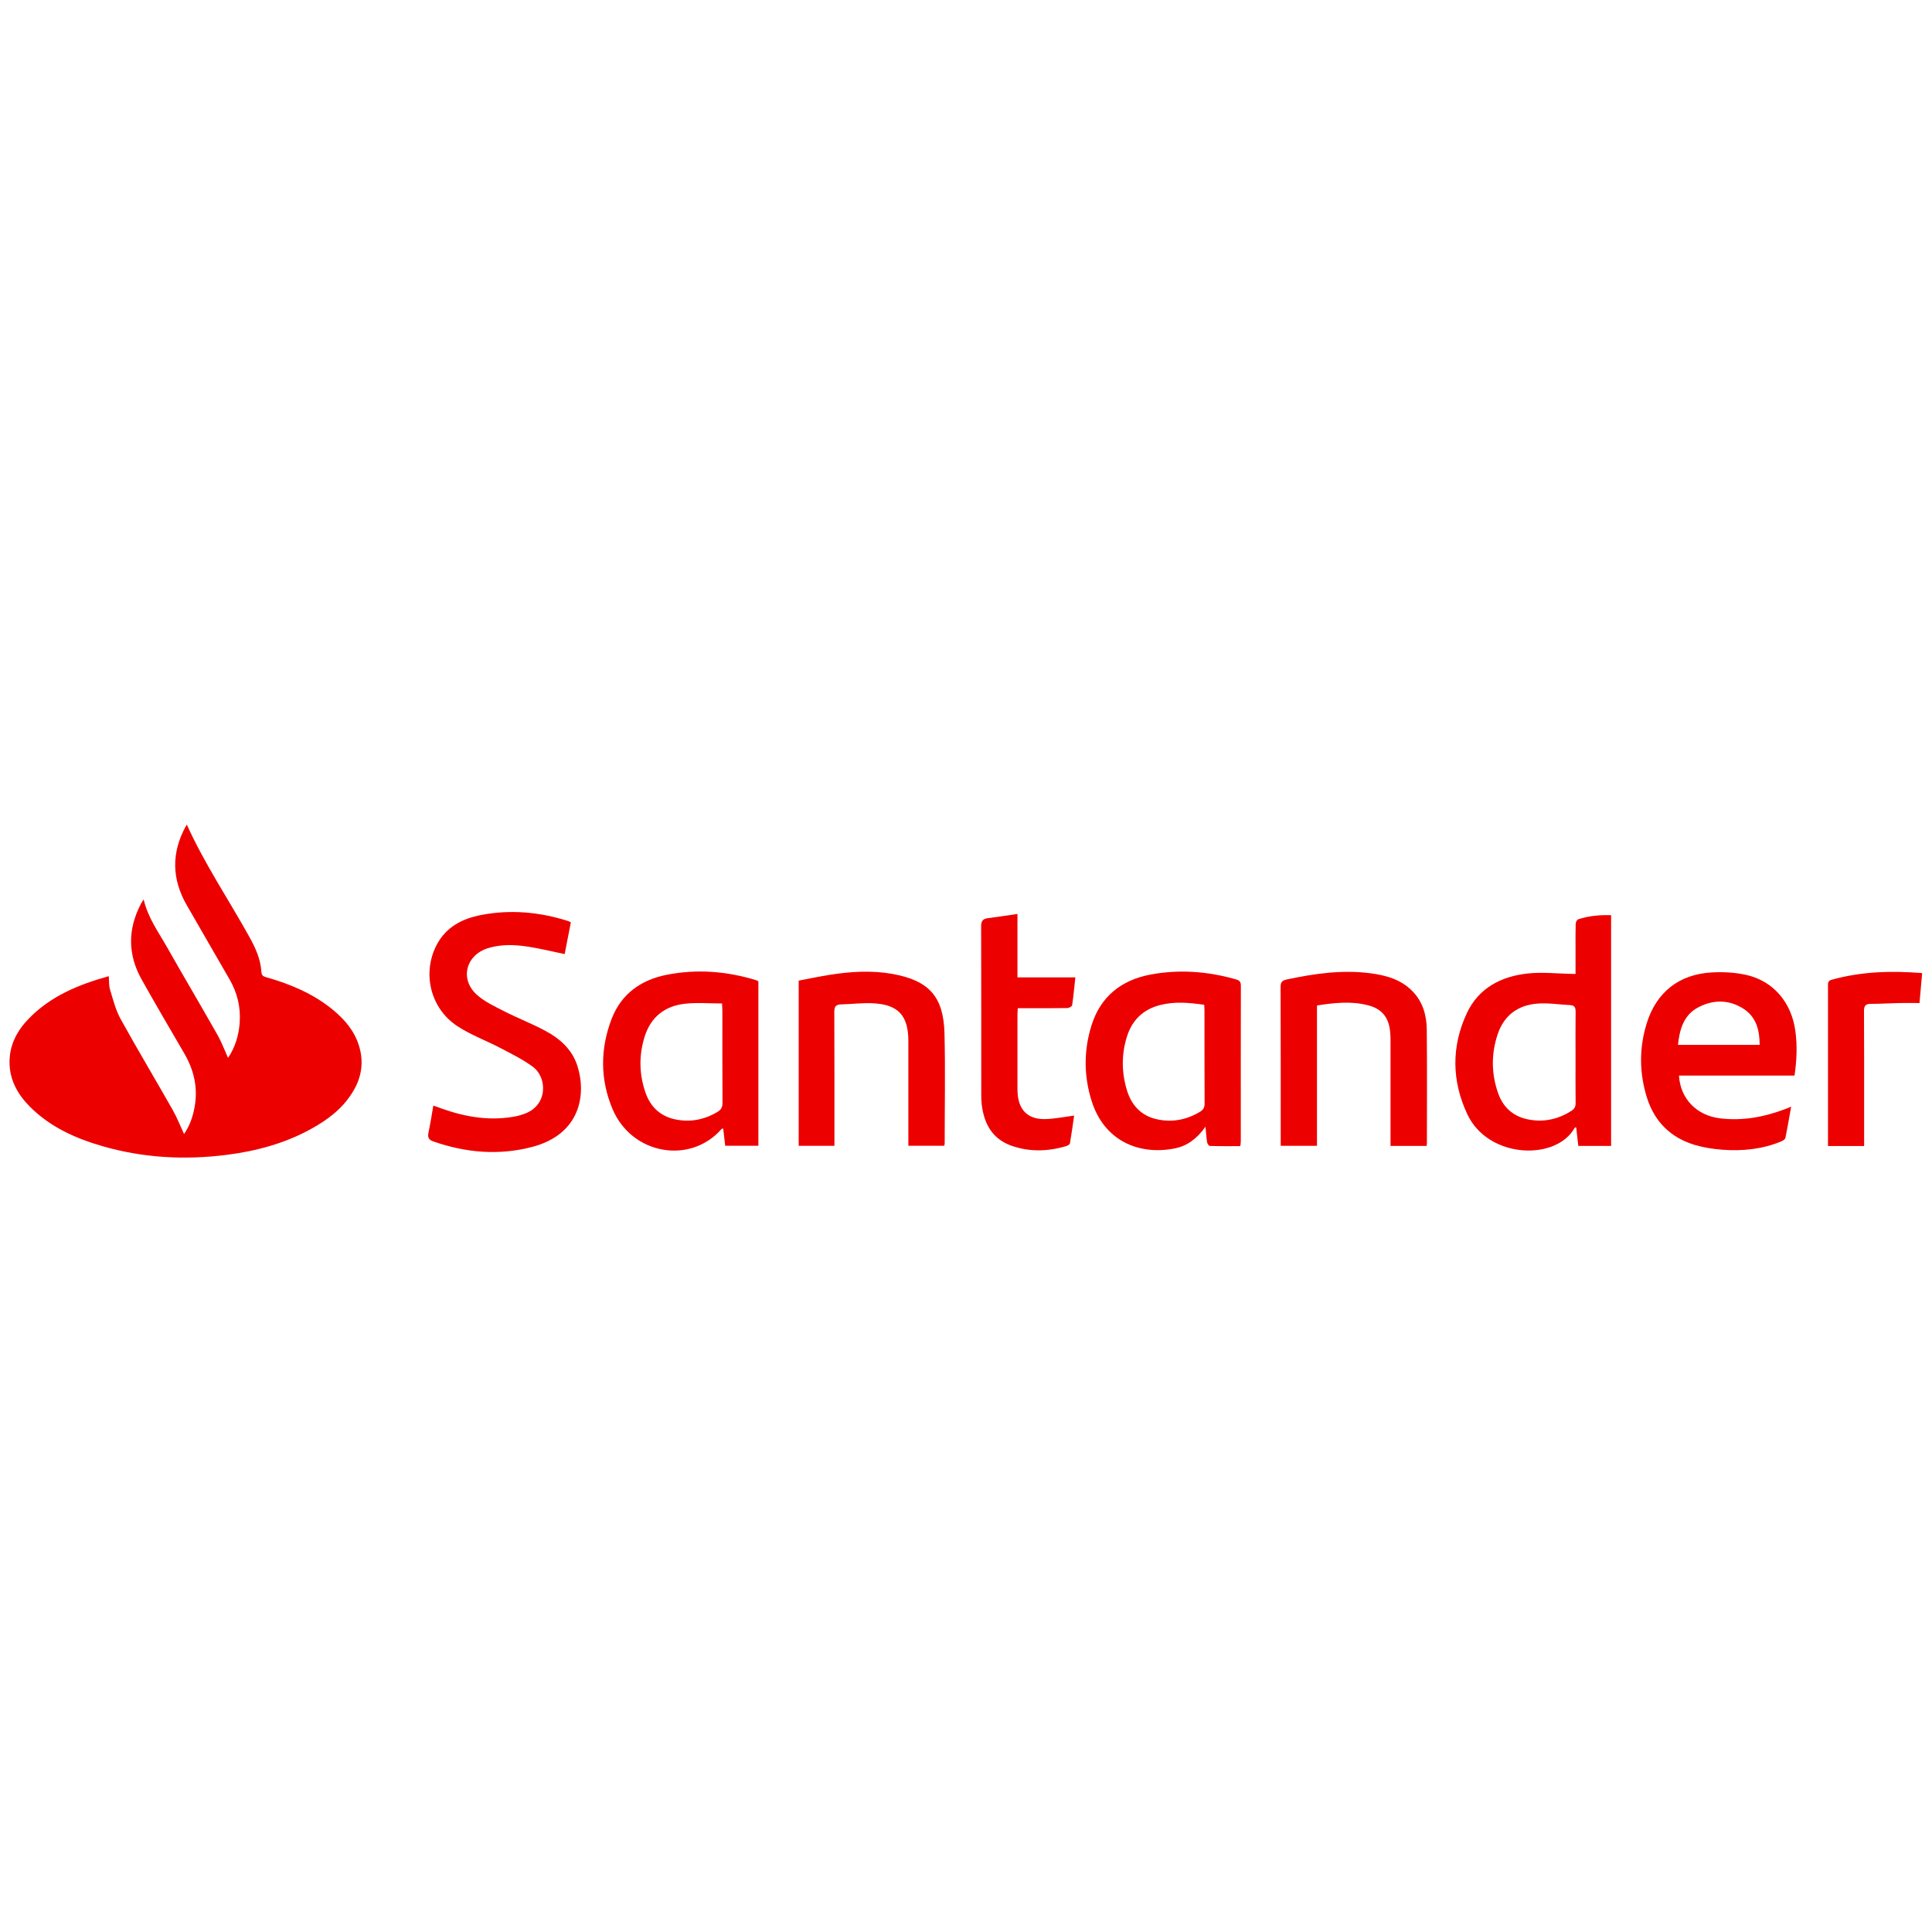<?xml version="1.0" encoding="UTF-8"?>
<svg xmlns="http://www.w3.org/2000/svg" version="1.1" viewBox="0 0 300 300">
  <defs>
    <style>
      .cls-1 {
        fill: #ec0000;
      }
    </style>
  </defs>
  <!-- Generator: Adobe Illustrator 28.6.0, SVG Export Plug-In . SVG Version: 1.2.0 Build 709)  -->
  <g>
    <g id="Camada_1">
      <path class="cls-1" d="M22.31,139.67c.66,2.85,2.29,5.05,3.62,7.4,2.6,4.58,5.28,9.11,7.87,13.68.62,1.1,1.06,2.3,1.61,3.52,1.12-1.66,1.67-3.52,1.81-5.5.17-2.38-.38-4.62-1.57-6.69-2.22-3.86-4.46-7.7-6.67-11.56-2.31-4.03-2.38-8.11-.14-12.2.07-.12.15-.24.17-.27,2.74,6.07,6.48,11.61,9.71,17.43.96,1.73,1.76,3.48,1.87,5.47.04.65.47.71.91.84,3.69,1.06,7.18,2.54,10.18,5,1.85,1.52,3.37,3.3,4.08,5.65.69,2.28.45,4.49-.68,6.58-1.57,2.91-4.08,4.81-6.9,6.35-4.04,2.2-8.41,3.37-12.94,3.95-6.51.83-12.96.49-19.28-1.33-4.24-1.22-8.2-2.99-11.36-6.19-1.9-1.92-3.15-4.18-3.12-6.98.03-2.65,1.21-4.83,3.01-6.67,3.4-3.49,7.72-5.27,12.4-6.57.06.75,0,1.47.2,2.1.47,1.54.87,3.16,1.64,4.55,2.61,4.73,5.39,9.37,8.06,14.07.68,1.2,1.19,2.49,1.79,3.79.92-1.33,1.44-2.87,1.69-4.51.45-2.88-.21-5.53-1.67-8.03-2.21-3.79-4.43-7.58-6.58-11.41-2.2-3.9-2.21-7.86-.12-11.82.09-.18.21-.34.42-.66Z"/>
      <path class="cls-1" d="M244.65,151.24c0-1.28,0-2.53,0-3.77,0-1.34-.02-2.68.02-4.01,0-.25.2-.65.39-.71,1.64-.54,3.33-.69,5.11-.64v35.83h-5.09c-.11-.95-.22-1.91-.33-2.89-.13.04-.21.04-.23.07-2.88,5.18-13.42,4.82-16.67-2.09-2.43-5.17-2.5-10.5-.09-15.68,1.83-3.94,5.35-5.75,9.5-6.19,2.29-.24,4.63.03,6.95.07.11,0,.23,0,.44,0ZM244.65,164.22c0-2.38-.02-4.77.01-7.15,0-.65-.18-.97-.85-1-1.71-.08-3.43-.37-5.11-.23-2.98.24-5.13,1.8-6.12,4.69-1.04,3.07-1.03,6.17.05,9.23.75,2.12,2.24,3.52,4.46,4.02,2.48.55,4.78.07,6.92-1.29.47-.3.65-.64.65-1.2-.03-2.35-.01-4.71-.01-7.07Z"/>
      <path class="cls-1" d="M88.64,143.23c-.33,1.68-.65,3.33-.96,4.92-2-.41-3.82-.87-5.67-1.15-2.08-.32-4.18-.4-6.23.23-3.46,1.07-4.42,4.83-1.73,7.24,1.2,1.08,2.76,1.8,4.22,2.55,2.12,1.08,4.36,1.94,6.45,3.07,2.22,1.19,4.09,2.85,4.91,5.34,1.48,4.5.49,10.68-6.95,12.65-5.16,1.37-10.32.93-15.37-.83-.7-.24-.94-.61-.78-1.36.29-1.36.5-2.73.76-4.22.54.19.9.33,1.27.46,3.82,1.36,7.7,2,11.74,1.17.37-.08.73-.21,1.08-.33,3.72-1.28,3.61-5.64,1.4-7.29-1.54-1.15-3.31-2.02-5.03-2.92-2.21-1.16-4.59-2.03-6.67-3.38-4.26-2.75-5.59-8.3-3.24-12.72,1.46-2.74,3.98-4.03,6.88-4.58,4.55-.88,9.03-.47,13.44.92.11.03.21.09.48.21Z"/>
      <path class="cls-1" d="M278.63,167.02h-17.92c.21,3.59,2.73,6.18,6.34,6.63,3.53.44,6.89-.2,10.18-1.44.24-.09.48-.2.9-.37-.31,1.72-.57,3.3-.9,4.87-.05.23-.43.44-.7.55-2.91,1.2-5.97,1.5-9.07,1.27-1.44-.11-2.9-.33-4.28-.74-3.75-1.12-6.26-3.6-7.44-7.34-1.2-3.82-1.23-7.69-.05-11.51,1.49-4.86,5.04-7.67,10.12-7.94,1.78-.1,3.64,0,5.37.39,4.22.97,6.99,4.27,7.6,8.68.32,2.29.22,4.57-.13,6.96ZM273.24,162.25c-.01-2.27-.52-4.31-2.48-5.59-2.26-1.47-4.73-1.47-7.06-.24-2.26,1.19-2.89,3.41-3.15,5.83h12.7Z"/>
      <path class="cls-1" d="M117.76,152.39v25.52h-5.15c-.11-.9-.21-1.78-.31-2.67-.14.03-.21.02-.24.05-4.87,5.6-13.97,4-16.95-3.09-1.94-4.61-1.92-9.38-.12-14.03,1.5-3.87,4.58-6.03,8.56-6.81,4.68-.92,9.32-.55,13.88.85.11.03.21.11.33.17ZM112.12,155.82c-1.99,0-3.89-.17-5.75.04-3.14.34-5.33,2.07-6.28,5.14-.89,2.86-.85,5.74.11,8.57.74,2.21,2.24,3.72,4.58,4.23,2.35.51,4.56.09,6.62-1.14.56-.33.79-.72.79-1.4-.03-4.77-.02-9.54-.02-14.31,0-.29-.03-.57-.05-1.13Z"/>
      <path class="cls-1" d="M187.17,174.98c-1.3,1.81-2.8,2.96-4.78,3.35-5.58,1.09-10.89-1.2-12.85-7.27-1.26-3.93-1.28-7.92-.05-11.84,1.4-4.48,4.62-7.03,9.15-7.89,4.47-.84,8.92-.5,13.29.75.53.15.75.38.75.96-.02,8.06-.01,16.12-.01,24.17,0,.22-.04.45-.07.76-1.6,0-3.17.02-4.73-.03-.16,0-.4-.36-.43-.57-.12-.71-.16-1.44-.25-2.39ZM186.98,156.02c-2.33-.33-4.6-.54-6.87.05-2.61.67-4.32,2.34-5.12,4.89-.87,2.77-.84,5.57,0,8.34.71,2.33,2.21,3.96,4.66,4.5,2.38.52,4.62.09,6.71-1.18.5-.31.69-.67.69-1.26-.03-4.8-.01-9.61-.02-14.41,0-.28-.02-.57-.04-.92Z"/>
      <path class="cls-1" d="M221.53,177.94h-5.61c0-.37,0-.71,0-1.05,0-5.06,0-10.13,0-15.19,0-.47,0-.93-.05-1.4-.2-2.32-1.28-3.66-3.51-4.22-2.59-.65-5.19-.37-7.86.05v21.79h-5.63c0-.36,0-.67,0-.98,0-7.89.01-15.77-.02-23.66,0-.76.22-1.03.97-1.19,4.26-.9,8.54-1.53,12.9-.97,2.46.31,4.81.95,6.61,2.8,1.62,1.66,2.2,3.77,2.22,5.99.06,5.85.02,11.7.02,17.55,0,.14-.02.28-.04.48Z"/>
      <path class="cls-1" d="M124.02,152.27c1.58-.3,3.2-.64,4.83-.9,3.24-.51,6.49-.72,9.73-.14,5.66,1.02,7.94,3.51,8.08,9.25.14,5.67.03,11.35.03,17.03,0,.11-.03.23-.06.4h-5.58v-1.03c0-4.86,0-9.72,0-14.58,0-.2,0-.41,0-.61,0-4.04-1.59-5.75-5.65-5.91-1.59-.06-3.19.14-4.78.18-.81.02-1.07.32-1.07,1.15.03,6.55.02,13.1.02,19.65v1.16h-5.55v-25.65Z"/>
      <path class="cls-1" d="M157.99,141.93v9.84h8.99c-.17,1.53-.29,2.93-.5,4.32-.03.19-.49.44-.76.44-2.21.04-4.42.02-6.64.02-.32,0-.63,0-1.04,0-.02.38-.05.68-.05.99,0,3.81,0,7.62,0,11.43,0,.23,0,.47.02.7.14,2.69,1.6,4.16,4.28,4.1,1.46-.03,2.92-.34,4.5-.54-.2,1.39-.4,2.85-.65,4.3-.03.18-.36.37-.58.44-2.83.83-5.69.93-8.49-.06-2.98-1.05-4.27-3.41-4.63-6.4-.06-.52-.07-1.04-.07-1.57,0-8.7,0-17.39-.02-26.09,0-.8.24-1.17,1.01-1.27,1.49-.2,2.98-.42,4.62-.66Z"/>
      <path class="cls-1" d="M289.45,177.95h-5.6c0-.33,0-.63,0-.94,0-7.94,0-15.88,0-23.82,0-.46-.08-.88.58-1.06,4.55-1.26,9.17-1.42,14.04-1.03-.14,1.6-.28,3.14-.41,4.65-1.14,0-2.15-.02-3.15,0-1.48.03-2.96.13-4.44.13-.92,0-1.04.44-1.03,1.24.03,4.83.02,9.66.02,14.49,0,2.09,0,4.18,0,6.34Z"/>
    </g>
  </g>
</svg>